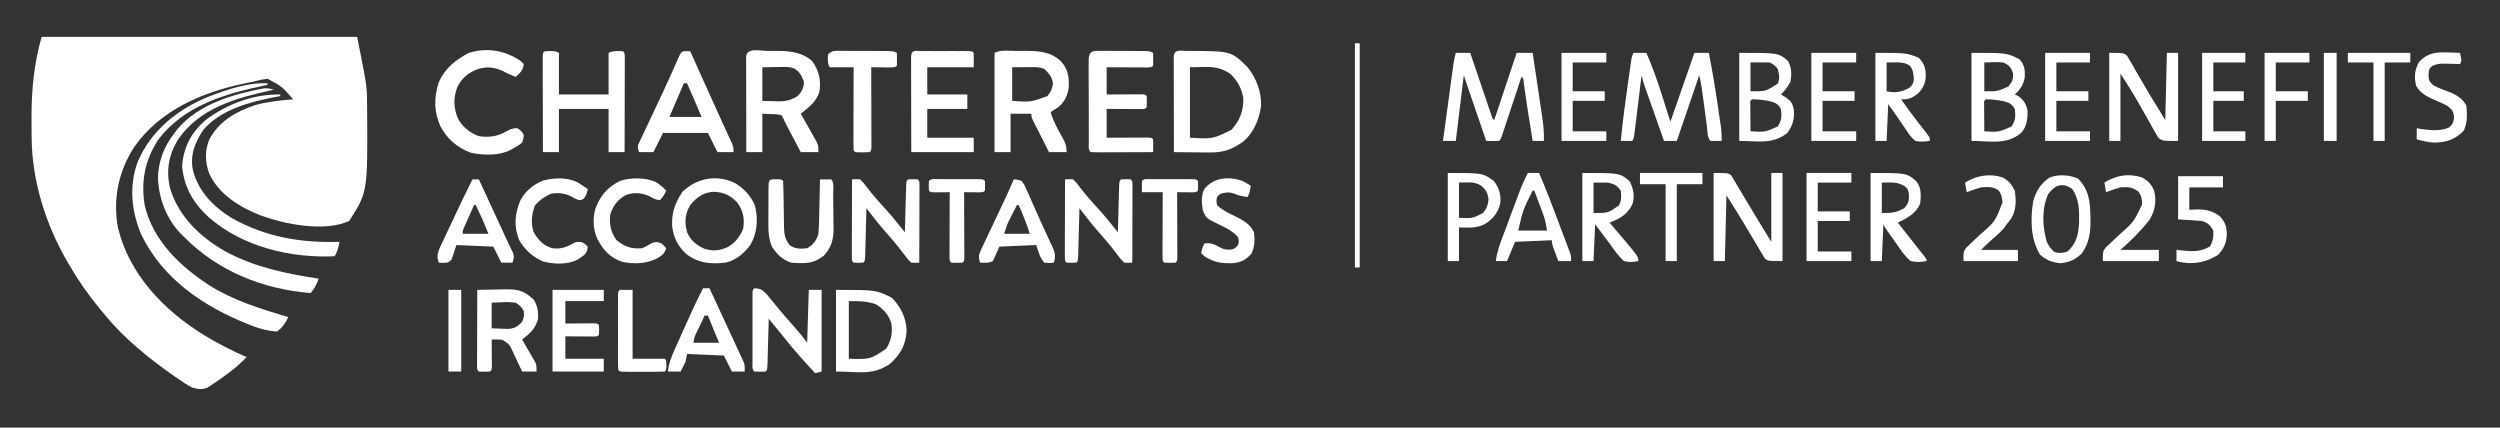 <svg xmlns="http://www.w3.org/2000/svg" width="1561" height="267"><rect width="100%" height="100%" fill="#333333" stroke="none"/><path d="M0 0 C65.01 0 130.02 0 197 0 C203.129 30.645 203.129 30.645 203.203 42.051 C203.214 43.149 203.214 43.149 203.225 44.27 C203.617 96.901 203.617 96.901 192 115 C176.477 122.022 151.878 117.053 136.582 111.457 C123.534 106.281 110.567 98.386 104.562 85.188 C102.063 78.132 101.8 71.241 104.625 64.25 C110.619 52.694 121.25 46.701 133.312 42.625 C141.058 40.459 149.014 39.727 157 39 C150.167 31.063 150.167 31.063 141.203 26.25 C137.978 26.474 135.127 27.163 132 28 C130.429 28.323 128.856 28.637 127.281 28.945 C100.686 34.406 74.094 45.663 58 68.5 C48.032 83.791 44.397 100.983 47.617 119.004 C54.627 148.254 76.094 170.553 101 186 C109.703 191.335 118.653 195.901 128 200 C121.374 206.867 113.652 212.4 105.688 217.625 C104.949 218.112 104.21 218.6 103.449 219.102 C99.848 220.422 97.707 219.969 94 219 C91.015 217.488 88.306 215.661 85.562 213.75 C84.388 212.947 84.388 212.947 83.19 212.129 C67.215 201.046 51.266 188.181 39 173 C38.09 171.914 37.18 170.828 36.27 169.742 C28.993 160.967 22.709 151.862 17 142 C16.612 141.338 16.224 140.676 15.825 139.994 C2.499 116.998 -5.971 90.039 -6.238 63.348 C-6.248 62.538 -6.258 61.728 -6.267 60.894 C-6.292 58.284 -6.305 55.673 -6.312 53.062 C-6.316 52.173 -6.319 51.284 -6.322 50.368 C-6.343 33.06 -4.774 16.708 0 0 Z " fill="#FFFFFF" transform="translate(26,23)"></path><path d="M0 0 C27.345 0.031 27.345 0.031 37.464 9.976 C43.141 16.905 46.448 25.662 46.034 34.648 C44.747 43.109 41.317 51.456 34.538 56.878 C28.021 61.427 22.54 63.455 14.499 63.386 C13.842 63.383 13.184 63.381 12.507 63.378 C10.429 63.367 8.351 63.341 6.272 63.316 C4.854 63.306 3.437 63.297 2.019 63.289 C-1.439 63.267 -4.896 63.232 -8.353 63.191 C-8.376 55.124 -8.393 47.058 -8.404 38.991 C-8.41 35.246 -8.417 31.501 -8.428 27.756 C-8.439 24.144 -8.445 20.533 -8.447 16.921 C-8.449 15.54 -8.453 14.16 -8.458 12.779 C-8.465 10.851 -8.466 8.923 -8.466 6.996 C-8.468 5.897 -8.471 4.797 -8.473 3.665 C-8.226 -1.421 -4.17 0.034 0 0 Z M1.647 10.191 C1.647 24.711 1.647 39.231 1.647 54.191 C15.969 54.99 15.969 54.99 27.647 49.191 C32.844 43.195 35.095 37.592 34.991 29.699 C34.179 23.772 31.163 18.186 26.71 14.191 C18.229 8.652 12.54 10.191 1.647 10.191 Z " fill="#FFFFFF" transform="translate(741.353,31.809)"></path><path d="M0 0 C1.108 -0.012 2.216 -0.024 3.357 -0.037 C12.485 -0.053 20.674 -0.034 27.496 6.566 C31.865 11.48 32.489 16.055 32.281 22.438 C31.646 27.519 29.994 31.382 26.113 34.789 C24.443 36.002 22.695 37.106 20.938 38.188 C22.61 43.873 25.281 48.681 28.191 53.797 C30.118 57.284 30.938 59.113 30.938 63.188 C27.308 63.188 23.677 63.188 19.938 63.188 C18.099 59.565 16.267 55.94 14.438 52.312 C13.913 51.28 13.388 50.247 12.848 49.184 C12.103 47.704 12.103 47.704 11.344 46.195 C10.883 45.284 10.422 44.373 9.947 43.434 C8.938 41.188 8.938 41.188 8.938 39.188 C4.647 39.188 0.357 39.188 -4.062 39.188 C-4.062 47.108 -4.062 55.028 -4.062 63.188 C-7.362 63.188 -10.662 63.188 -14.062 63.188 C-14.062 42.727 -14.062 22.267 -14.062 1.188 C-9.928 -0.88 -4.542 0.003 0 0 Z M-3.062 10.188 C-3.062 17.117 -3.062 24.047 -3.062 31.188 C8.445 31.98 8.445 31.98 18.938 28.188 C21.196 25.492 21.85 23.704 22.438 20.25 C21.728 15.907 20.04 14.29 16.938 11.188 C14.23 10.285 12.7 10.069 9.926 10.09 C9.243 10.092 8.56 10.095 7.857 10.097 C6.996 10.107 6.136 10.116 5.25 10.125 C2.507 10.146 -0.236 10.166 -3.062 10.188 Z " fill="#FFFFFF" transform="translate(635.062,31.812)"></path><path d="M0 0 C1.753 -0.018 1.753 -0.018 3.541 -0.037 C12.462 -0.052 20.308 0.192 27.438 6.188 C31.773 12.047 33.159 18.062 32.137 25.324 C30.301 31.68 25.419 35.178 20.438 39.188 C20.771 39.772 21.104 40.357 21.447 40.96 C22.953 43.614 24.445 46.276 25.938 48.938 C26.462 49.858 26.987 50.778 27.527 51.727 C28.024 52.616 28.52 53.505 29.031 54.422 C29.492 55.239 29.953 56.056 30.428 56.897 C31.438 59.188 31.438 59.188 31.438 63.188 C27.808 63.188 24.177 63.188 20.438 63.188 C18.812 60.104 17.187 57.021 15.562 53.938 C15.102 53.065 14.642 52.192 14.168 51.293 C13.723 50.449 13.279 49.604 12.82 48.734 C12.412 47.959 12.003 47.184 11.583 46.386 C10.438 44.188 10.438 44.188 9.465 41.941 C9.126 41.363 8.787 40.784 8.438 40.188 C5.559 39.482 5.559 39.482 2.312 39.438 C-0.596 39.314 -0.596 39.314 -3.562 39.188 C-3.562 47.108 -3.562 55.028 -3.562 63.188 C-6.862 63.188 -10.162 63.188 -13.562 63.188 C-13.586 55.121 -13.603 47.054 -13.614 38.988 C-13.62 35.243 -13.627 31.497 -13.638 27.752 C-13.649 24.141 -13.655 20.529 -13.657 16.918 C-13.659 15.537 -13.663 14.156 -13.668 12.775 C-13.675 10.848 -13.676 8.92 -13.676 6.992 C-13.678 5.893 -13.68 4.794 -13.683 3.662 C-13.389 -2.38 -4.613 0.002 0 0 Z M-3.562 10.188 C-3.562 17.117 -3.562 24.047 -3.562 31.188 C0.212 31.28 0.212 31.28 4.062 31.375 C4.843 31.402 5.624 31.43 6.428 31.458 C11.171 31.514 14.306 30.748 18.438 28.188 C21.1 25.433 22.348 23.042 22.438 19.188 C21.151 15.849 19.755 12.977 16.627 11.103 C14.254 10.111 12.667 9.956 10.109 9.992 C9.388 9.997 8.668 10.002 7.925 10.007 C6.57 10.035 6.57 10.035 5.188 10.062 C0.856 10.124 0.856 10.124 -3.562 10.188 Z " fill="#FFFFFF" transform="translate(479.562,31.812)"></path><path d="M0 0 C0 0.33 0 0.66 0 1 C-0.583 1.12 -1.165 1.24 -1.766 1.364 C-26.785 6.591 -51.982 13.937 -68.211 35.242 C-76.486 47.998 -79.111 61.163 -76.65 76.129 C-71.55 98.363 -54.205 114.593 -35.757 126.495 C-20.791 135.791 -3.774 140.991 13 146 C11.183 149.823 9.425 152.394 6 155 C0.475 154.698 -4.345 153.447 -9.5 151.438 C-10.184 151.174 -10.869 150.911 -11.574 150.64 C-39.508 139.621 -65.384 122.291 -78.75 94.562 C-84.955 80.063 -86.587 63.999 -81 49 C-72.499 29.116 -55.821 16.018 -36 8 C-24.514 3.779 -12.371 -0.538 0 0 Z " fill="#FFFFFF" transform="translate(167,52)"></path><path d="M0 0 C3.562 0.125 3.562 0.125 5.562 1.125 C5.562 9.705 5.562 18.285 5.562 27.125 C15.793 27.125 26.023 27.125 36.562 27.125 C36.562 18.545 36.562 9.965 36.562 1.125 C39.545 -0.366 42.279 0.006 45.562 0.125 C46.562 1.125 46.562 1.125 46.683 3.599 C46.681 4.698 46.678 5.797 46.676 6.93 C46.676 8.171 46.676 9.412 46.676 10.691 C46.671 12.056 46.665 13.42 46.66 14.785 C46.658 16.174 46.657 17.562 46.656 18.951 C46.652 22.612 46.642 26.273 46.631 29.935 C46.621 33.668 46.616 37.401 46.611 41.135 C46.601 48.465 46.584 55.795 46.562 63.125 C43.263 63.125 39.962 63.125 36.562 63.125 C36.562 54.215 36.562 45.305 36.562 36.125 C26.332 36.125 16.102 36.125 5.562 36.125 C5.562 45.035 5.562 53.945 5.562 63.125 C2.263 63.125 -1.038 63.125 -4.438 63.125 C-4.461 55.058 -4.478 46.992 -4.489 38.925 C-4.495 35.18 -4.502 31.435 -4.513 27.69 C-4.524 24.078 -4.53 20.467 -4.532 16.855 C-4.534 15.474 -4.538 14.094 -4.543 12.713 C-4.55 10.785 -4.551 8.858 -4.551 6.93 C-4.553 5.831 -4.555 4.732 -4.558 3.599 C-4.37 -0.257 -3.991 0.145 0 0 Z " fill="#FFFFFF" transform="translate(343.438,31.875)"></path><path d="M0 0 C2.97 0 5.94 0 9 0 C9.628 1.855 9.628 1.855 10.269 3.748 C11.819 8.32 13.372 12.891 14.927 17.462 C15.6 19.444 16.272 21.425 16.943 23.407 C17.906 26.25 18.873 29.092 19.84 31.934 C20.141 32.825 20.442 33.717 20.752 34.636 C21.032 35.456 21.313 36.277 21.601 37.123 C21.848 37.849 22.094 38.575 22.348 39.323 C22.873 41.008 22.873 41.008 24 42 C28.62 28.14 33.24 14.28 38 0 C41.3 0 44.6 0 48 0 C49.003 6.707 50 13.415 50.991 20.123 C51.328 22.404 51.668 24.684 52.009 26.964 C52.501 30.248 52.985 33.532 53.469 36.816 C53.622 37.83 53.775 38.844 53.933 39.889 C54.677 44.986 55.176 49.848 55 55 C52.69 55 50.38 55 48 55 C47.373 51.125 46.748 47.25 46.125 43.375 C45.942 42.236 45.758 41.097 45.569 39.924 C44.415 32.72 43.334 25.516 42.395 18.281 C42.233 16.041 42.233 16.041 41 15 C40.611 16.176 40.223 17.352 39.823 18.564 C38.385 22.913 36.943 27.261 35.501 31.608 C34.876 33.492 34.252 35.377 33.63 37.262 C32.736 39.966 31.839 42.669 30.941 45.371 C30.662 46.219 30.383 47.067 30.095 47.941 C28.114 53.886 28.114 53.886 27 55 C24.329 55.141 21.676 55.042 19 55 C17.327 50.125 15.655 45.251 13.983 40.376 C13.415 38.719 12.846 37.063 12.278 35.406 C11.458 33.018 10.639 30.63 9.82 28.242 C9.568 27.508 9.316 26.773 9.056 26.016 C8.696 24.966 8.696 24.966 8.329 23.894 C8.12 23.286 7.911 22.677 7.696 22.05 C6.786 19.371 5.895 16.685 5 14 C3.35 27.53 1.7 41.06 0 55 C-2.64 55 -5.28 55 -8 55 C-7.025 47.81 -6.046 40.62 -5.064 33.43 C-4.731 30.984 -4.398 28.538 -4.066 26.091 C-3.589 22.576 -3.109 19.062 -2.629 15.547 C-2.481 14.452 -2.333 13.357 -2.181 12.229 C-2.04 11.208 -1.9 10.187 -1.756 9.136 C-1.634 8.239 -1.512 7.341 -1.386 6.417 C-1.041 4.256 -0.531 2.123 0 0 Z " fill="#FFFFFF" transform="translate(909,33)"></path><path d="M0 0 C2.64 0 5.28 0 8 0 C12.085 9.249 15.272 18.62 18.312 28.25 C19.859 33.117 21.406 37.985 23 43 C30.425 21.715 30.425 21.715 38 0 C40.97 0 43.94 0 47 0 C49.04 10.453 50.83 20.919 52.363 31.459 C52.693 33.725 53.031 35.991 53.369 38.256 C53.584 39.716 53.798 41.176 54.012 42.637 C54.202 43.933 54.392 45.23 54.589 46.565 C54.932 49.429 55.087 52.123 55 55 C52.667 55.042 50.333 55.041 48 55 C45.952 52.952 46.214 48.987 45.844 46.168 C45.737 45.38 45.629 44.592 45.519 43.78 C45.175 41.249 44.837 38.719 44.5 36.188 C44.162 33.667 43.823 31.147 43.481 28.628 C43.268 27.057 43.058 25.487 42.85 23.916 C42.394 20.535 41.829 17.317 41 14 C36.38 27.53 31.76 41.06 27 55 C24.36 55 21.72 55 19 55 C17.165 49.805 15.332 44.609 13.501 39.412 C12.878 37.644 12.254 35.877 11.63 34.11 C10.732 31.569 9.836 29.027 8.941 26.484 C8.662 25.696 8.383 24.907 8.095 24.094 C7.705 22.984 7.705 22.984 7.307 21.851 C7.078 21.202 6.849 20.554 6.614 19.886 C5.981 17.941 5.473 15.989 5 14 C4.854 15.206 4.708 16.413 4.557 17.656 C4.015 22.116 3.468 26.576 2.919 31.035 C2.681 32.968 2.446 34.901 2.212 36.835 C1.876 39.608 1.534 42.38 1.191 45.152 C1.035 46.457 1.035 46.457 0.876 47.788 C0.114 53.886 0.114 53.886 -1 55 C-3.333 55.041 -5.667 55.042 -8 55 C-6.819 42.787 -5.159 30.646 -3.438 18.5 C-3.27 17.305 -3.27 17.305 -3.099 16.086 C-2.777 13.796 -2.45 11.507 -2.121 9.219 C-2.023 8.521 -1.925 7.822 -1.824 7.103 C-1.115 2.23 -1.115 2.23 0 0 Z " fill="#FFFFFF" transform="translate(1020,33)"></path><path d="M0 0 C0.771 0.007 1.542 0.014 2.336 0.022 C3.127 0.022 3.919 0.023 4.734 0.023 C6.409 0.026 8.083 0.034 9.758 0.046 C12.326 0.065 14.893 0.067 17.461 0.067 C19.086 0.072 20.711 0.077 22.336 0.084 C23.492 0.086 23.492 0.086 24.672 0.088 C30.104 0.136 30.104 0.136 32.336 1.252 C32.434 7.405 32.434 7.405 32.336 9.252 C31.336 10.252 31.336 10.252 28.652 10.366 C27.484 10.361 26.316 10.355 25.113 10.35 C23.853 10.347 22.593 10.343 21.295 10.34 C19.954 10.332 18.614 10.323 17.273 10.315 C15.929 10.31 14.585 10.305 13.24 10.301 C9.939 10.289 6.637 10.271 3.336 10.252 C3.336 15.862 3.336 21.472 3.336 27.252 C5.917 27.235 5.917 27.235 8.551 27.217 C10.792 27.208 13.033 27.199 15.273 27.19 C16.41 27.181 17.546 27.173 18.717 27.164 C19.796 27.161 20.876 27.158 21.988 27.155 C23.489 27.147 23.489 27.147 25.019 27.139 C27.336 27.252 27.336 27.252 28.336 28.252 C28.461 31.752 28.461 31.752 28.336 35.252 C27.336 36.252 27.336 36.252 25.019 36.366 C24.019 36.361 23.019 36.355 21.988 36.35 C20.909 36.347 19.829 36.343 18.717 36.34 C17.58 36.332 16.444 36.323 15.273 36.315 C14.133 36.31 12.993 36.306 11.818 36.301 C8.991 36.289 6.163 36.271 3.336 36.252 C3.336 42.192 3.336 48.132 3.336 54.252 C6.35 54.235 6.35 54.235 9.426 54.217 C11.365 54.21 13.305 54.203 15.244 54.197 C16.595 54.192 17.946 54.185 19.298 54.177 C21.236 54.165 23.175 54.16 25.113 54.155 C26.865 54.147 26.865 54.147 28.652 54.139 C31.336 54.252 31.336 54.252 32.336 55.252 C32.477 57.923 32.378 60.577 32.336 63.252 C26.8 63.277 21.264 63.295 15.728 63.307 C13.844 63.312 11.959 63.319 10.074 63.328 C7.371 63.34 4.668 63.345 1.965 63.35 C1.117 63.355 0.269 63.36 -0.605 63.366 C-2.625 63.366 -4.645 63.314 -6.664 63.252 C-8.417 61.499 -7.801 59.043 -7.809 56.663 C-7.816 55.468 -7.822 54.273 -7.829 53.042 C-7.83 51.741 -7.831 50.44 -7.832 49.1 C-7.835 47.761 -7.839 46.422 -7.842 45.083 C-7.848 42.273 -7.85 39.462 -7.849 36.652 C-7.849 33.046 -7.863 29.44 -7.88 25.834 C-7.891 23.067 -7.893 20.301 -7.893 17.534 C-7.895 15.556 -7.905 13.579 -7.916 11.601 C-7.913 10.403 -7.91 9.205 -7.907 7.971 C-7.908 6.913 -7.91 5.854 -7.911 4.764 C-7.409 -0.341 -4.423 0.019 0 0 Z " fill="#FFFFFF" transform="translate(687.664,31.748)"></path><path d="M0 0 C1.207 0.031 1.207 0.031 2.438 0.062 C2.758 0.779 3.078 1.495 3.409 2.233 C4.671 5.052 5.933 7.87 7.195 10.689 C8.065 12.631 8.934 14.574 9.803 16.517 C12.982 23.618 16.183 30.709 19.418 37.785 C20.382 39.899 21.346 42.013 22.309 44.128 C22.936 45.499 23.564 46.87 24.195 48.24 C25.079 50.16 25.956 52.084 26.832 54.008 C27.336 55.106 27.84 56.205 28.359 57.336 C29.438 60.062 29.438 60.062 29.438 63.062 C26.137 63.062 22.837 63.062 19.438 63.062 C17.457 59.102 15.477 55.142 13.438 51.062 C4.197 51.062 -5.043 51.062 -14.562 51.062 C-16.543 55.023 -18.523 58.983 -20.562 63.062 C-23.532 63.062 -26.503 63.062 -29.562 63.062 C-30.702 59.644 -30.517 59.328 -29.059 56.244 C-28.704 55.481 -28.35 54.719 -27.984 53.933 C-27.588 53.108 -27.193 52.283 -26.785 51.434 C-26.381 50.57 -25.977 49.707 -25.56 48.818 C-24.258 46.041 -22.942 43.27 -21.625 40.5 C-20.348 37.792 -19.073 35.082 -17.799 32.373 C-16.958 30.583 -16.115 28.793 -15.271 27.004 C-12.069 20.202 -8.986 13.352 -5.983 6.46 C-3.188 0.078 -3.188 0.078 0 0 Z M-1.562 20.062 C-6.018 30.457 -6.018 30.457 -10.562 41.062 C-3.962 41.062 2.638 41.062 9.438 41.062 C6.524 34.021 3.576 27.007 0.438 20.062 C-0.223 20.062 -0.882 20.062 -1.562 20.062 Z " fill="#FFFFFF" transform="translate(428.562,31.938)"></path><path d="M0 0 C0.801 0.002 1.602 0.004 2.427 0.006 C3.245 0.005 4.062 0.004 4.905 0.003 C6.636 0.003 8.368 0.004 10.1 0.009 C12.76 0.014 15.42 0.009 18.08 0.002 C19.758 0.003 21.436 0.004 23.115 0.006 C23.916 0.004 24.717 0.002 25.542 0 C31.156 0.024 31.156 0.024 32.271 1.139 C32.271 4.109 32.271 7.079 32.271 10.139 C22.701 10.139 13.131 10.139 3.271 10.139 C3.271 15.749 3.271 21.359 3.271 27.139 C11.521 27.139 19.771 27.139 28.271 27.139 C28.271 30.109 28.271 33.079 28.271 36.139 C20.021 36.139 11.771 36.139 3.271 36.139 C3.271 42.079 3.271 48.019 3.271 54.139 C12.841 54.139 22.411 54.139 32.271 54.139 C32.271 57.109 32.271 60.079 32.271 63.139 C19.401 63.139 6.531 63.139 -6.729 63.139 C-6.75 55.08 -6.77 47.021 -6.781 38.962 C-6.786 35.209 -6.793 31.456 -6.804 27.704 C-6.815 24.092 -6.821 20.481 -6.824 16.869 C-6.826 15.488 -6.829 14.108 -6.835 12.727 C-6.842 10.799 -6.842 8.872 -6.842 6.944 C-6.845 5.845 -6.847 4.745 -6.849 3.613 C-6.621 -1.071 -4.083 0.017 0 0 Z " fill="#FFFFFF" transform="translate(575.729,31.861)"></path><path d="M0 0 C0.66 0.66 1.32 1.32 2 2 C1.747 5.789 -0.278 7.542 -3 10 C-5.729 8.957 -8.254 7.859 -10.812 6.438 C-16.371 3.931 -20.84 3.414 -26.625 5.125 C-32.561 7.413 -36.508 10.516 -39.375 16.25 C-42.089 23.097 -41.856 29.46 -38.973 36.219 C-36.228 41.245 -31.384 45.111 -26 47 C-19.433 47.972 -14.454 47.243 -8.711 43.973 C-6.422 42.671 -4.647 42 -2 42 C0.375 43.625 0.375 43.625 2 46 C1.902 48.445 1.902 48.445 1 51 C-1.145 52.766 -1.145 52.766 -3.812 54.25 C-4.685 54.75 -5.558 55.25 -6.457 55.766 C-13.745 59.303 -23.072 59.046 -30.891 57.387 C-39.317 54.379 -45.876 48.741 -50 40.812 C-54.101 31.997 -54.118 22.531 -51.035 13.383 C-47.284 4.749 -40.619 -0.525 -32.5 -4.875 C-21.089 -8.581 -9.821 -6.559 0 0 Z " fill="#FFFFFF" transform="translate(325,38)"></path><path d="M0 0 C-0.568 0.125 -1.136 0.251 -1.721 0.38 C-23.829 5.307 -46.101 11.301 -59.754 30.988 C-65.609 40.441 -67.329 50.148 -64.938 61.125 C-59.603 79.193 -46.055 92.048 -30.039 101.109 C-11.87 110.866 7.779 114.934 28 118 C26.751 121.459 25.325 124.147 23 127 C-6.933 124.544 -34.782 113.425 -56 92 C-56.699 91.323 -57.397 90.646 -58.117 89.949 C-67.109 80.618 -71.825 68.02 -72.375 55.25 C-72.157 44.557 -68.535 35.365 -62 27 C-61.389 26.183 -60.778 25.365 -60.148 24.523 C-46.967 9.041 -25.475 2.735 -6.199 -0.836 C-3.876 -1.009 -2.229 -0.611 0 0 Z " fill="#FFFFFF" transform="translate(171,56)"></path><path d="M0 0 C9 0 9 0 10.988 1.484 C11.644 2.606 11.644 2.606 12.312 3.75 C12.867 4.656 13.421 5.562 13.992 6.496 C14.454 7.304 14.454 7.304 14.925 8.128 C16.188 10.328 17.503 12.493 18.82 14.66 C20.845 17.999 22.851 21.347 24.84 24.707 C28.501 30.84 32.256 36.917 36 43 C36 28.81 36 14.62 36 0 C38.31 0 40.62 0 43 0 C43 18.15 43 36.3 43 55 C34 55 34 55 32.012 53.516 C31.575 52.768 31.138 52.02 30.688 51.25 C30.134 50.346 29.581 49.443 29.012 48.512 C28.704 47.973 28.397 47.435 28.08 46.88 C26.802 44.655 25.475 42.463 24.145 40.27 C22.099 36.89 20.073 33.499 18.062 30.098 C14.804 24.673 11.397 19.339 8 14 C7.67 27.53 7.34 41.06 7 55 C4.69 55 2.38 55 0 55 C0 36.85 0 18.7 0 0 Z " fill="#FFFFFF" transform="translate(1070,108)"></path><path d="M0 0 C3.76 0.093 4.953 0.954 7.656 3.633 C8.616 4.787 9.563 5.952 10.5 7.125 C11.55 8.397 12.601 9.667 13.652 10.938 C14.196 11.601 14.74 12.265 15.3 12.949 C18.157 16.396 21.114 19.756 24.062 23.125 C25.138 24.355 26.213 25.587 27.285 26.82 C27.964 27.598 27.964 27.598 28.656 28.391 C30.172 30.206 31.581 32.108 33 34 C33.33 23.11 33.66 12.22 34 1 C36.64 1 39.28 1 42 1 C42 17.83 42 34.66 42 52 C40.02 52.495 40.02 52.495 38 53 C31.901 46.468 25.949 39.885 20.348 32.915 C17.988 29.985 15.61 27.071 13.227 24.16 C12.431 23.188 11.635 22.216 10.815 21.215 C10.216 20.484 9.617 19.753 9 19 C8.975 19.964 8.95 20.928 8.924 21.922 C8.83 25.487 8.73 29.052 8.628 32.617 C8.584 34.162 8.543 35.707 8.503 37.253 C8.445 39.469 8.381 41.686 8.316 43.902 C8.291 44.945 8.291 44.945 8.266 46.008 C8.114 50.886 8.114 50.886 7 52 C3.5 52.125 3.5 52.125 0 52 C-1.628 50.372 -1.127 48.559 -1.129 46.312 C-1.133 45.315 -1.136 44.317 -1.139 43.289 C-1.137 42.204 -1.135 41.118 -1.133 40 C-1.134 38.894 -1.135 37.788 -1.136 36.648 C-1.136 34.305 -1.135 31.961 -1.13 29.617 C-1.125 26.016 -1.13 22.414 -1.137 18.812 C-1.136 16.542 -1.135 14.271 -1.133 12 C-1.135 10.915 -1.137 9.829 -1.139 8.711 C-1.136 7.713 -1.133 6.715 -1.129 5.688 C-1.129 4.804 -1.128 3.921 -1.127 3.012 C-1 1 -1 1 0 0 Z " fill="#FFFFFF" transform="translate(471,180)"></path><path d="M0 0 C5.826 3.396 10.623 8.314 13.023 14.734 C14.844 23.149 14.416 31.328 10.051 38.816 C6.21 44.069 0.986 48.535 -5.5 49.938 C-14.536 50.929 -22.022 50.391 -29.5 44.938 C-35.075 40.061 -38.005 34.411 -38.816 27.078 C-39.157 18.432 -37.038 12.819 -32.375 5.688 C-23.464 -2.836 -11.428 -5.181 0 0 Z M-27.5 13.938 C-30.89 19.701 -31.145 24.584 -29.5 30.938 C-27.226 36.072 -23.714 39.064 -18.605 41.277 C-13.387 42.914 -9.213 42.502 -4.25 40.25 C0.537 37.594 3.344 33.923 5.5 28.938 C6.516 22.651 5.695 17.825 2 12.629 C-2.022 8.094 -6.35 6.078 -12.312 5.688 C-18.958 5.797 -23.299 8.942 -27.5 13.938 Z " fill="#FFFFFF" transform="translate(458.5,114.062)"></path><path d="M0 0 C9 0 9 0 11.224 1.917 C11.735 2.808 12.247 3.699 12.773 4.617 C13.366 5.609 13.958 6.601 14.568 7.623 C15.164 8.696 15.761 9.769 16.375 10.875 C17.011 11.956 17.646 13.037 18.301 14.15 C19.597 16.357 20.881 18.571 22.152 20.792 C24.317 24.549 26.571 28.245 28.852 31.932 C30.918 35.278 32.956 38.641 35 42 C35.33 28.14 35.66 14.28 36 0 C38.31 0 40.62 0 43 0 C43 18.15 43 36.3 43 55 C33 55 33 55 30.523 52.82 C29.956 51.813 29.389 50.807 28.805 49.77 C28.151 48.655 27.498 47.541 26.824 46.393 C26.173 45.2 25.524 44.006 24.875 42.812 C24.224 41.681 23.573 40.55 22.902 39.385 C21.586 37.097 20.282 34.801 18.991 32.499 C15.246 25.856 11.229 19.344 7 13 C7 26.86 7 40.72 7 55 C4.69 55 2.38 55 0 55 C0 36.85 0 18.7 0 0 Z " fill="#FFFFFF" transform="translate(1317,33)"></path><path d="M0 0 C4.375 -0.117 8.749 -0.187 13.125 -0.25 C14.363 -0.284 15.6 -0.317 16.875 -0.352 C25.537 -0.445 29.067 0.28 35.312 6.188 C37.65 10.083 38.179 13.484 38 18 C36.305 24.252 32.941 27.214 28 31 C28.65 32.109 29.299 33.217 29.969 34.359 C30.813 35.823 31.657 37.286 32.5 38.75 C32.929 39.48 33.359 40.209 33.801 40.961 C34.207 41.67 34.613 42.379 35.031 43.109 C35.408 43.759 35.785 44.408 36.174 45.077 C37 47 37 47 37 51 C34.03 51 31.06 51 28 51 C27.616 50.145 27.616 50.145 27.225 49.272 C26.04 46.684 24.802 44.125 23.562 41.562 C23.161 40.665 22.759 39.767 22.346 38.842 C20.058 33.913 20.058 33.913 15.644 31.179 C13.381 30.928 11.27 30.85 9 31 C9.005 31.57 9.01 32.141 9.016 32.728 C9.037 35.298 9.05 37.868 9.062 40.438 C9.071 41.335 9.079 42.233 9.088 43.158 C9.091 44.012 9.094 44.866 9.098 45.746 C9.103 46.537 9.108 47.328 9.114 48.142 C9 50 9 50 8 51 C4.5 51.125 4.5 51.125 1 51 C0 50 0 50 -0.12 47.982 C-0.118 47.096 -0.116 46.21 -0.114 45.297 C-0.113 44.296 -0.113 43.295 -0.113 42.263 C-0.108 41.175 -0.103 40.086 -0.098 38.965 C-0.096 37.856 -0.095 36.748 -0.093 35.606 C-0.088 32.05 -0.075 28.494 -0.062 24.938 C-0.057 22.533 -0.053 20.129 -0.049 17.725 C-0.038 11.816 -0.021 5.908 0 0 Z M9 8 C9 13.28 9 18.56 9 24 C11.207 24.082 13.414 24.165 15.688 24.25 C16.929 24.296 18.17 24.343 19.449 24.391 C23.593 23.935 25.139 22.977 28 20 C29.331 16.6 29.331 16.6 29 13 C27.051 10.138 27.051 10.138 24 8 C21.116 7.626 19.017 7.513 16.188 7.688 C13.816 7.791 11.444 7.894 9 8 Z " fill="#FFFFFF" transform="translate(298,181)"></path><path d="M0 0 C25 0 25 0 35 5 C40.559 10.963 43.793 17.317 44.094 25.578 C43.536 34.671 40.131 40.496 33.391 46.457 C22.309 53.609 14.185 51 0 51 C0 34.17 0 17.34 0 0 Z M8 7 C8 18.88 8 30.76 8 43 C21.467 43.375 21.467 43.375 31.375 36.688 C34.486 31.542 35.518 26.801 34.539 20.918 C33.057 15.644 29.523 11.879 25 9 C18.871 6.957 14.748 7 8 7 Z " fill="#FFFFFF" transform="translate(522,181)"></path><path d="M0 0 C2.368 -0.126 2.368 -0.126 5 0 C7.105 2.02 7.105 2.02 9.188 4.812 C12.997 9.747 16.994 14.354 21.25 18.906 C25.372 23.425 29.151 28.25 33 33 C33.038 31.554 33.038 31.554 33.076 30.078 C33.17 26.513 33.27 22.948 33.372 19.383 C33.416 17.838 33.457 16.293 33.497 14.747 C33.555 12.531 33.619 10.314 33.684 8.098 C33.709 7.055 33.709 7.055 33.734 5.992 C33.886 1.114 33.886 1.114 35 0 C38 -0.125 38 -0.125 41 0 C42 1 42 1 42.12 3.056 C42.118 3.96 42.116 4.864 42.114 5.795 C42.113 6.816 42.113 7.837 42.113 8.889 C42.108 9.999 42.103 11.11 42.098 12.254 C42.096 13.384 42.095 14.515 42.093 15.68 C42.088 19.307 42.075 22.935 42.062 26.562 C42.057 29.015 42.053 31.467 42.049 33.92 C42.038 39.947 42.021 45.973 42 52 C39.627 52.12 39.627 52.12 37 52 C34.965 50.086 34.965 50.086 32.938 47.375 C32.165 46.375 31.393 45.374 30.598 44.344 C29.975 43.532 29.975 43.532 29.34 42.703 C26.502 39.096 23.441 35.671 20.426 32.212 C16.443 27.607 12.705 22.83 9 18 C8.975 18.994 8.95 19.989 8.924 21.013 C8.83 24.69 8.73 28.367 8.628 32.044 C8.584 33.638 8.543 35.232 8.503 36.825 C8.445 39.112 8.381 41.398 8.316 43.684 C8.291 44.759 8.291 44.759 8.266 45.855 C8.114 50.886 8.114 50.886 7 52 C4 52.125 4 52.125 1 52 C0 51 0 51 -0.12 48.944 C-0.118 48.04 -0.116 47.136 -0.114 46.205 C-0.113 45.184 -0.113 44.163 -0.113 43.111 C-0.108 42.001 -0.103 40.89 -0.098 39.746 C-0.096 38.616 -0.095 37.485 -0.093 36.32 C-0.088 32.693 -0.075 29.065 -0.062 25.438 C-0.057 22.985 -0.053 20.533 -0.049 18.08 C-0.038 12.053 -0.021 6.027 0 0 Z " fill="#FFFFFF" transform="translate(665,112)"></path><path d="M0 0 C2.368 -0.126 2.368 -0.126 5 0 C7.105 2.02 7.105 2.02 9.188 4.812 C12.997 9.747 16.994 14.354 21.25 18.906 C25.372 23.425 29.151 28.25 33 33 C33.038 31.554 33.038 31.554 33.076 30.078 C33.17 26.513 33.27 22.948 33.372 19.383 C33.416 17.838 33.457 16.293 33.497 14.747 C33.555 12.531 33.619 10.314 33.684 8.098 C33.709 7.055 33.709 7.055 33.734 5.992 C33.886 1.114 33.886 1.114 35 0 C38 -0.125 38 -0.125 41 0 C42 1 42 1 42.12 3.056 C42.118 3.96 42.116 4.864 42.114 5.795 C42.113 6.816 42.113 7.837 42.113 8.889 C42.108 9.999 42.103 11.11 42.098 12.254 C42.096 13.384 42.095 14.515 42.093 15.68 C42.088 19.307 42.075 22.935 42.062 26.562 C42.057 29.015 42.053 31.467 42.049 33.92 C42.038 39.947 42.021 45.973 42 52 C39.627 52.12 39.627 52.12 37 52 C34.965 50.086 34.965 50.086 32.938 47.375 C32.165 46.375 31.393 45.374 30.598 44.344 C29.975 43.532 29.975 43.532 29.34 42.703 C26.502 39.096 23.441 35.671 20.426 32.212 C16.443 27.607 12.705 22.83 9 18 C8.975 18.994 8.95 19.989 8.924 21.013 C8.83 24.69 8.73 28.367 8.628 32.044 C8.584 33.638 8.543 35.232 8.503 36.825 C8.445 39.112 8.381 41.398 8.316 43.684 C8.291 44.759 8.291 44.759 8.266 45.855 C8.114 50.886 8.114 50.886 7 52 C4 52.125 4 52.125 1 52 C0 51 0 51 -0.12 48.944 C-0.118 48.04 -0.116 47.136 -0.114 46.205 C-0.113 45.184 -0.113 44.163 -0.113 43.111 C-0.108 42.001 -0.103 40.89 -0.098 39.746 C-0.096 38.616 -0.095 37.485 -0.093 36.32 C-0.088 32.693 -0.075 29.065 -0.062 25.438 C-0.057 22.985 -0.053 20.533 -0.049 18.08 C-0.038 12.053 -0.021 6.027 0 0 Z " fill="#FFFFFF" transform="translate(532,112)"></path><path d="M0 0 C22 0 22 0 30 4 C33.029 7.408 33.473 10.465 33.293 15.008 C32.629 19.522 30.426 23.063 27 26 C27.763 26.351 28.526 26.701 29.312 27.062 C32.703 29.507 34.136 31.989 35 36 C35.141 41.146 34.557 46.12 31 50 C21.868 57.649 11.937 55 0 55 C0 36.85 0 18.7 0 0 Z M8 6 C8 11.94 8 17.88 8 24 C16.128 24.087 16.128 24.087 23 21 C25.477 18.137 26 16.723 26 12.938 C24.651 8.976 23.763 7.918 20 6 C15.937 5.672 12.09 5.82 8 6 Z M9 29 C7.795 29.984 7.795 29.984 7.886 31.858 C7.892 32.648 7.897 33.439 7.902 34.254 C7.906 35.108 7.909 35.962 7.912 36.842 C7.92 37.74 7.929 38.637 7.938 39.562 C7.942 40.464 7.947 41.366 7.951 42.295 C7.963 44.53 7.979 46.765 8 49 C16.949 49.524 16.949 49.524 25 46 C27.467 42.3 27.659 39.292 27 35 C25.308 32.078 23.863 31.25 20.648 30.32 C16.669 29.463 13.085 29 9 29 Z " fill="#FFFFFF" transform="translate(1231,33)"></path><path d="M0 0 C0 0.33 0 0.66 0 1 C-1.232 1.231 -2.465 1.461 -3.734 1.699 C-19.414 4.743 -37.031 9.426 -48 22 C-53.271 30.086 -56.455 37.565 -54.539 47.355 C-51.002 60.777 -41.618 70.293 -29.98 77.34 C-8.894 89.085 13.142 92.778 37 92 C36.443 95.344 35.648 98.033 34 101 C6.376 102.254 -23.569 95.147 -44.773 76.57 C-54.496 67.55 -60.085 57.886 -61.312 44.625 C-60.279 32.638 -55.596 23.645 -46.438 15.812 C-33.203 5.902 -16.619 -0.332 0 0 Z " fill="#FFFFFF" transform="translate(175,59)"></path><path d="M0 0 C24.455 0 24.455 0 30.438 5.062 C32.728 9.369 32.78 13.223 32 18 C30.265 21.239 28.577 23.423 26 26 C26.949 26.557 27.898 27.114 28.875 27.688 C32.197 30.146 33.084 31.061 34 35 C34.662 40.844 33.502 45.318 30 50 C20.782 57.29 12.321 55 0 55 C0 36.85 0 18.7 0 0 Z M7 6 C7 11.94 7 17.88 7 24 C16.451 24.092 16.451 24.092 24 19.25 C25.502 15.869 24.897 13.523 24 10 C22.421 7.941 21.309 7.154 19 6 C16.959 5.929 14.917 5.916 12.875 5.938 C10.936 5.958 8.998 5.979 7 6 Z M8 29 C6.795 29.984 6.795 29.984 6.886 31.858 C6.892 32.648 6.897 33.439 6.902 34.254 C6.906 35.108 6.909 35.962 6.912 36.842 C6.92 37.74 6.929 38.637 6.938 39.562 C6.942 40.464 6.947 41.366 6.951 42.295 C6.963 44.53 6.979 46.765 7 49 C15.949 49.524 15.949 49.524 24 46 C26.467 42.3 26.659 39.292 26 35 C24.308 32.078 22.863 31.25 19.648 30.32 C15.669 29.463 12.085 29 8 29 Z " fill="#FFFFFF" transform="translate(1086,33)"></path><path d="M0 0 C0.836 0.007 1.673 0.014 2.535 0.022 C3.822 0.022 3.822 0.022 5.135 0.023 C6.951 0.026 8.766 0.034 10.582 0.046 C13.367 0.065 16.152 0.067 18.937 0.067 C20.699 0.072 22.461 0.077 24.222 0.084 C25.059 0.085 25.895 0.086 26.757 0.088 C32.646 0.136 32.646 0.136 34.879 1.252 C34.976 7.405 34.976 7.405 34.879 9.252 C33.879 10.252 33.879 10.252 30.5 10.35 C29.105 10.343 27.711 10.331 26.316 10.315 C25.605 10.31 24.894 10.306 24.162 10.301 C22.401 10.289 20.64 10.271 18.879 10.252 C18.881 10.901 18.883 11.551 18.885 12.22 C18.907 18.951 18.922 25.683 18.933 32.414 C18.939 34.929 18.945 37.445 18.954 39.96 C18.966 43.567 18.972 47.173 18.976 50.78 C18.981 51.912 18.987 53.044 18.992 54.211 C18.992 55.772 18.992 55.772 18.992 57.365 C18.994 58.287 18.997 59.208 18.999 60.158 C18.879 62.252 18.879 62.252 17.879 63.252 C16.381 63.35 14.879 63.382 13.379 63.377 C12.564 63.38 11.749 63.382 10.91 63.385 C8.879 63.252 8.879 63.252 7.879 62.252 C7.785 60.625 7.761 58.995 7.765 57.365 C7.765 56.324 7.765 55.283 7.765 54.211 C7.77 53.078 7.776 51.946 7.781 50.78 C7.782 49.627 7.784 48.474 7.785 47.286 C7.791 43.587 7.803 39.889 7.816 36.19 C7.821 33.689 7.826 31.188 7.83 28.688 C7.841 22.543 7.858 16.397 7.879 10.252 C2.929 10.252 -2.021 10.252 -7.121 10.252 C-8.503 7.49 -8.312 5.305 -8.121 2.252 C-5.486 -0.383 -3.586 0.014 0 0 Z " fill="#FFFFFF" transform="translate(525.121,31.748)"></path><path d="M0 0 C23.471 0 23.471 0 29.5 5.125 C31.906 9.736 32.813 14.133 31.371 19.219 C28.399 25.883 23.62 28.424 17 31 C18.069 32.251 18.069 32.251 19.16 33.527 C35 52.113 35 52.113 35 55 C31.401 55.628 29.459 55.921 26 55 C22.385 51.793 19.772 47.938 17 44 C15.767 42.351 14.521 40.712 13.271 39.074 C11.496 36.73 9.751 34.363 8 32 C7.67 39.59 7.34 47.18 7 55 C4.69 55 2.38 55 0 55 C0 36.85 0 18.7 0 0 Z M7 6 C7 12.27 7 18.54 7 25 C15.996 25.055 15.996 25.055 22.875 20.25 C24.514 16.972 24.451 14.61 24 11 C21.465 7.56 20.241 7.06 16 6 C13.03 6 10.06 6 7 6 Z " fill="#FFFFFF" transform="translate(988,108)"></path><path d="M0 0 C3.5 0.125 3.5 0.125 4.5 1.125 C4.623 3.658 4.686 6.168 4.711 8.703 C4.739 10.272 4.768 11.841 4.797 13.41 C4.838 15.89 4.875 18.369 4.901 20.849 C4.929 23.238 4.975 25.627 5.023 28.016 C5.027 28.752 5.03 29.489 5.033 30.248 C5.139 34.703 5.788 37.562 8.5 41.125 C11.921 43.691 15.348 43.562 19.5 43.125 C23.55 40.695 25.114 38.569 26.5 34.125 C26.731 31.453 26.871 28.873 26.914 26.199 C26.933 25.452 26.953 24.704 26.973 23.934 C27.032 21.56 27.079 19.186 27.125 16.812 C27.163 15.197 27.202 13.582 27.242 11.967 C27.338 8.02 27.422 4.072 27.5 0.125 C29.833 0.083 32.167 0.084 34.5 0.125 C36.523 2.148 35.712 6.257 35.738 9.035 C35.746 9.836 35.754 10.637 35.763 11.462 C35.777 13.164 35.787 14.867 35.795 16.569 C35.812 19.153 35.856 21.735 35.9 24.318 C35.911 25.974 35.919 27.63 35.926 29.285 C35.943 30.05 35.961 30.815 35.979 31.603 C35.954 37.93 34.203 43.387 29.684 47.965 C28.819 48.508 28.819 48.508 27.938 49.062 C27.359 49.443 26.78 49.823 26.184 50.215 C20.984 53.026 15.237 52.529 9.5 52.125 C4.125 50.433 0.519 46.808 -2.5 42.125 C-4.448 37.353 -4.78 33.007 -4.73 27.918 C-4.73 27.152 -4.73 26.386 -4.729 25.597 C-4.726 23.989 -4.718 22.381 -4.706 20.774 C-4.687 18.303 -4.685 15.832 -4.686 13.361 C-4.681 11.797 -4.675 10.232 -4.668 8.668 C-4.667 7.926 -4.666 7.185 -4.665 6.421 C-4.606 0.165 -4.606 0.165 0 0 Z " fill="#FFFFFF" transform="translate(484.5,111.875)"></path><path d="M0 0 C22.455 0 22.455 0 28.438 5.062 C31.873 9.323 31.459 13.723 31 19 C28.361 25.388 22.958 28.091 17 31 C18.069 32.359 18.069 32.359 19.16 33.746 C21.638 36.897 24.114 40.05 26.589 43.204 C27.82 44.771 29.054 46.335 30.289 47.898 C30.916 48.695 31.542 49.492 32.188 50.312 C32.738 51.01 33.288 51.707 33.855 52.426 C35 54 35 54 35 55 C31.479 55.681 28.508 55.821 25 55 C21.459 52.03 19.024 48.43 16.438 44.625 C15.728 43.64 15.018 42.655 14.287 41.641 C9.421 34.842 9.421 34.842 8 32 C7.67 39.59 7.34 47.18 7 55 C4.69 55 2.38 55 0 55 C0 36.85 0 18.7 0 0 Z M7 6 C7 12.27 7 18.54 7 25 C13.291 25 15.757 24.924 21 22 C23.727 18.932 24.009 17.502 23.938 13.375 C23.295 9.987 23.295 9.987 21.125 8.125 C15.923 5.371 13.736 6 7 6 Z " fill="#FFFFFF" transform="translate(1168,108)"></path><path d="M0 0 C19 0 19 0 27 3 C30.383 6.467 31.273 9.283 31.5 14 C31.288 18.709 30.224 21.437 27 25 C23.107 28.147 20.938 29.217 16 29 C19.519 33.905 23.043 38.796 26.758 43.555 C27.214 44.139 27.67 44.723 28.139 45.325 C29.038 46.473 29.942 47.618 30.849 48.759 C34 52.782 34 52.782 34 55 C30.884 55.474 28.105 55.608 25 55 C22.295 52.9 20.601 50.292 18.75 47.438 C18.26 46.733 17.77 46.029 17.266 45.303 C16.339 43.966 15.424 42.62 14.526 41.263 C12.415 38.132 10.195 35.074 8 32 C7.67 39.59 7.34 47.18 7 55 C4.69 55 2.38 55 0 55 C0 36.85 0 18.7 0 0 Z M7 6 C7 11.94 7 17.88 7 24 C12.732 25.146 15.852 24.554 21 22 C23.299 19.892 23.299 19.892 24 17 C23.878 13.46 23.746 11.017 21.625 8.125 C18.425 5.91 15.569 5.889 11.812 5.938 C9.43 5.968 9.43 5.968 7 6 Z " fill="#FFFFFF" transform="translate(1171,33)"></path><path d="M0 0 C1.32 0 2.64 0 4 0 C6.491 5.389 8.981 10.778 11.471 16.168 C12.316 17.998 13.162 19.828 14.008 21.658 C15.23 24.302 16.451 26.946 17.672 29.59 C18.045 30.396 18.418 31.203 18.802 32.034 C19.519 33.587 20.232 35.141 20.94 36.697 C21.673 38.289 22.425 39.872 23.194 41.447 C23.57 42.236 23.946 43.025 24.333 43.838 C24.677 44.542 25.021 45.246 25.375 45.971 C26.115 48.372 25.813 49.658 25 52 C22.69 52 20.38 52 18 52 C16.35 48.7 14.7 45.4 13 42 C5.41 41.67 -2.18 41.34 -10 41 C-10.99 43.97 -11.98 46.94 -13 50 C-15 52 -15 52 -18.125 52.125 C-19.074 52.084 -20.023 52.042 -21 52 C-22.318 48.477 -21.938 46.324 -20.525 42.979 C-19.797 41.4 -19.055 39.828 -18.301 38.262 C-17.714 37.002 -17.714 37.002 -17.115 35.717 C-15.86 33.035 -14.586 30.361 -13.312 27.688 C-12.473 25.9 -11.635 24.111 -10.799 22.322 C-7.287 14.836 -3.72 7.385 0 0 Z M1 16 C-0.171 18.623 -1.337 21.248 -2.5 23.875 C-2.834 24.621 -3.168 25.368 -3.512 26.137 C-3.828 26.852 -4.143 27.568 -4.469 28.305 C-4.909 29.294 -4.909 29.294 -5.357 30.304 C-6.118 32.009 -6.118 32.009 -6 34 C-0.72 34 4.56 34 10 34 C6.286 24.868 6.286 24.868 2 16 C1.67 16 1.34 16 1 16 Z " fill="#FFFFFF" transform="translate(295,112)"></path><path d="M0 0 C2.309 0.151 2.309 0.151 5 1 C6.634 3.398 6.634 3.398 8.051 6.59 C8.846 8.343 8.846 8.343 9.658 10.133 C10.21 11.401 10.762 12.669 11.312 13.938 C11.883 15.219 12.456 16.5 13.03 17.78 C14.17 20.328 15.299 22.881 16.421 25.438 C17.796 28.541 19.211 31.618 20.66 34.688 C21.398 36.271 22.137 37.854 22.875 39.438 C23.214 40.144 23.554 40.851 23.904 41.58 C25.662 45.441 26.401 47.916 25 52 C22.188 52.312 22.188 52.312 19 52 C16.187 48.584 15.434 45.303 14 41 C6.41 41.33 -1.18 41.66 -9 42 C-10.32 44.97 -11.64 47.94 -13 51 C-15.709 52.354 -18.009 52.065 -21 52 C-22.146 48.665 -21.915 47.056 -20.417 43.893 C-20.046 43.095 -19.675 42.297 -19.293 41.475 C-18.882 40.621 -18.471 39.767 -18.047 38.887 C-17.631 37.999 -17.215 37.111 -16.786 36.196 C-15.452 33.355 -14.101 30.521 -12.75 27.688 C-11.417 24.863 -10.087 22.037 -8.757 19.211 C-7.928 17.453 -7.097 15.697 -6.262 13.942 C-4.074 9.332 -1.975 4.705 0 0 Z M2 16 C1.037 17.872 0.079 19.748 -0.875 21.625 C-1.409 22.669 -1.942 23.713 -2.492 24.789 C-4.261 28.393 -4.261 28.393 -6 34 C-0.72 34 4.56 34 10 34 C8.03 27.794 5.748 21.901 3 16 C2.67 16 2.34 16 2 16 Z " fill="#FFFFFF" transform="translate(633,112)"></path><path d="M0 0 C1.32 0 2.64 0 4 0 C8.07 8.727 12.124 17.462 16.167 26.201 C16.943 27.877 17.721 29.551 18.499 31.225 C19.778 33.98 21.047 36.739 22.312 39.5 C22.691 40.31 23.069 41.121 23.459 41.956 C23.798 42.703 24.138 43.449 24.488 44.219 C24.783 44.857 25.077 45.496 25.38 46.154 C26 48 26 48 26 52 C23.36 52 20.72 52 18 52 C16.35 48.7 14.7 45.4 13 42 C5.41 41.67 -2.18 41.34 -10 41 C-10.495 43.475 -10.495 43.475 -11 46 C-11.954 48.022 -12.945 50.028 -14 52 C-16.64 52 -19.28 52 -22 52 C-21.402 46.792 -19.719 42.607 -17.578 37.891 C-17.236 37.124 -16.894 36.357 -16.542 35.567 C-15.819 33.948 -15.093 32.331 -14.363 30.716 C-13.261 28.275 -12.169 25.829 -11.078 23.383 C-7.553 15.502 -3.984 7.662 0 0 Z M1 17 C-0.171 19.456 -1.337 21.915 -2.5 24.375 C-2.834 25.074 -3.168 25.772 -3.512 26.492 C-5.352 30.088 -5.352 30.088 -6 34 C-0.72 34 4.56 34 10 34 C9.216 32.123 8.432 30.246 7.625 28.312 C6.055 24.552 4.504 20.787 3 17 C2.34 17 1.68 17 1 17 Z " fill="#FFFFFF" transform="translate(439,180)"></path><path d="M0 0 C10.56 0 21.12 0 32 0 C32 2.31 32 4.62 32 7 C24.08 7 16.16 7 8 7 C8 11.62 8 16.24 8 21 C9.432 20.988 10.864 20.977 12.34 20.965 C14.206 20.955 16.072 20.946 17.938 20.938 C18.883 20.929 19.829 20.921 20.803 20.912 C22.151 20.907 22.151 20.907 23.527 20.902 C24.776 20.894 24.776 20.894 26.051 20.886 C28 21 28 21 29 22 C29.125 25 29.125 25 29 28 C28 29 28 29 26.051 29.114 C25.218 29.108 24.385 29.103 23.527 29.098 C22.628 29.094 21.729 29.091 20.803 29.088 C19.857 29.08 18.912 29.071 17.938 29.062 C16.988 29.058 16.039 29.053 15.061 29.049 C12.707 29.037 10.353 29.019 8 29 C8 33.62 8 38.24 8 43 C15.92 43 23.84 43 32 43 C32 45.64 32 48.28 32 51 C21.44 51 10.88 51 0 51 C0 34.17 0 17.34 0 0 Z " fill="#FFFFFF" transform="translate(345,181)"></path><path d="M0 0 C2.31 0 4.62 0 7 0 C11.233 9.829 15.027 19.813 18.786 29.83 C19.823 32.59 20.867 35.347 21.912 38.104 C22.573 39.862 23.234 41.62 23.895 43.379 C24.363 44.612 24.363 44.612 24.841 45.869 C25.125 46.631 25.41 47.393 25.702 48.178 C25.954 48.846 26.205 49.513 26.464 50.201 C27 52 27 52 27 55 C24.36 55 21.72 55 19 55 C18.329 53.21 17.664 51.418 17 49.625 C16.629 48.627 16.258 47.63 15.875 46.602 C15 44 15 44 15 42 C7.41 42.33 -0.18 42.66 -8 43 C-9.65 46.96 -11.3 50.92 -13 55 C-15.31 55 -17.62 55 -20 55 C-19.339 49.4 -17.481 44.459 -15.508 39.219 C-15.161 38.287 -14.815 37.355 -14.457 36.395 C-13.725 34.431 -12.991 32.468 -12.253 30.505 C-11.13 27.513 -10.015 24.516 -8.902 21.52 C-8.188 19.607 -7.473 17.694 -6.758 15.781 C-6.261 14.445 -6.261 14.445 -5.754 13.082 C-4.056 8.577 -2.254 4.256 0 0 Z M3 11 C-3.067 23.12 -3.067 23.12 -6 36 C-0.06 36 5.88 36 12 36 C11.321 31.926 10.772 28.976 9.371 25.258 C9.058 24.42 8.746 23.582 8.424 22.719 C8.098 21.863 7.773 21.007 7.438 20.125 C7.108 19.246 6.779 18.367 6.439 17.461 C5.631 15.305 4.818 13.152 4 11 C3.67 11 3.34 11 3 11 Z " fill="#FFFFFF" transform="translate(954,108)"></path><path d="M0 0 C2.469 1.662 4.241 3.075 6.25 5.188 C5.098 7.656 4.202 9.235 2.25 11.188 C-0.42 10.901 -2.104 9.982 -4.438 8.625 C-9.238 6.542 -13.736 6.141 -18.742 7.879 C-24.086 10.619 -26.886 14.596 -28.75 20.188 C-29.282 26.47 -28.506 31.007 -24.75 36.188 C-19.512 40.357 -15.427 41.735 -8.75 41.188 C-6.614 40.239 -4.643 39.174 -2.645 37.965 C-0.247 36.981 0.862 37.27 3.25 38.188 C5 39.75 5 39.75 6.25 41.188 C5.203 44.446 3.68 45.724 0.812 47.375 C-6.134 50.909 -13.524 51.258 -21.172 49.691 C-29.08 46.979 -32.977 42.453 -36.77 35.371 C-39.454 29.392 -39.756 22.789 -37.996 16.488 C-34.798 8.099 -30.644 3.402 -22.75 -0.812 C-16.038 -3.05 -6.443 -3.155 0 0 Z " fill="#FFFFFF" transform="translate(409.75,113.812)"></path><path d="M0 0 C2.116 1.357 4.221 2.731 6.312 4.125 C5.906 6.485 5.414 7.984 4 9.938 C2.312 11.125 2.312 11.125 0.5 11 C-1.688 10.125 -1.688 10.125 -4.375 8.562 C-8.664 6.701 -12.082 6.293 -16.688 7.125 C-20.71 8.822 -23.737 11.052 -26.625 14.312 C-28.764 19.974 -29.281 25.113 -27.562 30.938 C-24.607 35.962 -21.448 39.616 -15.688 41.125 C-10.195 41.747 -7.204 40.511 -2.547 37.957 C-0.688 37.125 -0.688 37.125 2.188 37.25 C4.312 38.125 4.312 38.125 6.312 40.125 C6.096 42.648 5.647 43.799 3.824 45.574 C3.222 45.983 2.62 46.391 2 46.812 C1.406 47.229 0.811 47.645 0.199 48.074 C-5.955 51.502 -14.647 51.131 -21.293 49.477 C-28.052 46.754 -32.84 42.204 -36.562 36 C-39.873 27.541 -39.31 20.079 -36.008 11.742 C-32.858 5.499 -27.816 1.345 -21.344 -1.215 C-14.359 -2.951 -6.563 -3.221 0 0 Z " fill="#FFFFFF" transform="translate(360.688,113.875)"></path><path d="M0 0 C6.906 6.906 7.695 14.88 7.75 24.188 C7.771 25.048 7.791 25.908 7.812 26.795 C7.856 34.069 6.699 40.929 2.25 46.875 C-1.814 50.754 -5.433 52.278 -11 52.875 C-16.141 52.324 -19.912 50.955 -23.75 47.438 C-29.679 37.486 -29.743 25.641 -28.031 14.43 C-26.414 8.134 -23.232 2.881 -17.676 -0.664 C-12.059 -2.822 -5.432 -2.328 0 0 Z M-18.5 9.5 C-22.808 18.579 -22.235 30.012 -19.5 39.5 C-17.588 43.106 -17.588 43.106 -14.688 45.875 C-11.496 46.787 -9.663 46.533 -6.5 45.5 C-0.859 40.372 0.218 34.994 0.684 27.57 C0.848 19.971 0.841 12.778 -3.688 6.438 C-9.806 2.223 -14.178 3.943 -18.5 9.5 Z " fill="#FFFFFF" transform="translate(1297.5,111.5)"></path><path d="M0 0 C2.184 1.102 2.184 1.102 5.371 3.102 C4.496 7.852 4.496 7.852 3.371 10.102 C0.317 9.675 -2.306 9.247 -5.129 7.977 C-8.341 6.852 -10.372 7.233 -13.629 8.102 C-15.828 9.923 -15.828 9.923 -16.066 12.477 C-15.875 15.282 -15.875 15.282 -13.477 17.082 C-10.611 19.114 -7.816 20.572 -4.629 22.039 C0.567 24.564 4.709 26.778 7.371 32.102 C7.914 37.052 7.894 40.996 5.746 45.539 C2.2 49.365 -0.372 50.863 -5.625 51.418 C-12.804 51.675 -17.57 50.988 -23.629 47.102 C-24.289 46.442 -24.949 45.782 -25.629 45.102 C-25.275 42.839 -24.653 41.151 -23.629 39.102 C-19.945 38.641 -17.84 39.406 -14.691 41.164 C-11.728 42.749 -10.749 43.106 -7.254 42.977 C-4.508 42.279 -4.508 42.279 -2.629 40.102 C-1.96 37.731 -1.96 37.731 -2.629 35.102 C-6.185 31.249 -10.028 29.382 -14.754 27.164 C-22.678 23.271 -22.678 23.271 -24.629 18.102 C-25.303 13.638 -25.712 9.263 -23.641 5.129 C-17.876 -2.135 -8.468 -2.894 0 0 Z " fill="#FFFFFF" transform="translate(775.629,112.898)"></path><path d="M0 0 C21.941 0 21.941 0 28.875 5.125 C32.165 9.576 33.412 13.835 32.691 19.371 C31.108 25.204 28.108 28.821 23 32 C17.619 34.624 12.901 34.142 7 34 C7 40.93 7 47.86 7 55 C4.69 55 2.38 55 0 55 C0 36.85 0 18.7 0 0 Z M7 6 C7 13.26 7 20.52 7 28 C15.429 28.364 15.429 28.364 22 25 C24.429 22.085 24.965 20.281 25.438 16.5 C24.92 12.361 24.008 10.845 21 8 C16.202 5.121 13.167 6 7 6 Z " fill="#FFFFFF" transform="translate(904,108)"></path><path d="M0 0 C9.24 0 18.48 0 28 0 C28 1.98 28 3.96 28 6 C21.07 6 14.14 6 7 6 C7 11.94 7 17.88 7 24 C13.6 24 20.2 24 27 24 C27 25.98 27 27.96 27 30 C20.4 30 13.8 30 7 30 C7 36.27 7 42.54 7 49 C13.93 49 20.86 49 28 49 C28 50.98 28 52.96 28 55 C18.76 55 9.52 55 0 55 C0 36.85 0 18.7 0 0 Z " fill="#FFFFFF" transform="translate(1128,108)"></path><path d="M0 0 C9.24 0 18.48 0 28 0 C28 1.98 28 3.96 28 6 C21.07 6 14.14 6 7 6 C7 11.94 7 17.88 7 24 C13.6 24 20.2 24 27 24 C27 25.98 27 27.96 27 30 C20.4 30 13.8 30 7 30 C7 36.27 7 42.54 7 49 C13.93 49 20.86 49 28 49 C28 50.98 28 52.96 28 55 C18.76 55 9.52 55 0 55 C0 36.85 0 18.7 0 0 Z " fill="#FFFFFF" transform="translate(1277,33)"></path><path d="M0 0 C9.24 0 18.48 0 28 0 C28 1.98 28 3.96 28 6 C21.07 6 14.14 6 7 6 C7 11.94 7 17.88 7 24 C13.6 24 20.2 24 27 24 C27 25.98 27 27.96 27 30 C20.4 30 13.8 30 7 30 C7 36.27 7 42.54 7 49 C13.93 49 20.86 49 28 49 C28 50.98 28 52.96 28 55 C18.76 55 9.52 55 0 55 C0 36.85 0 18.7 0 0 Z " fill="#FFFFFF" transform="translate(1131,33)"></path><path d="M0 0 C9.24 0 18.48 0 28 0 C28 1.98 28 3.96 28 6 C21.07 6 14.14 6 7 6 C7 11.94 7 17.88 7 24 C13.6 24 20.2 24 27 24 C27 25.98 27 27.96 27 30 C20.4 30 13.8 30 7 30 C7 36.27 7 42.54 7 49 C13.93 49 20.86 49 28 49 C28 50.98 28 52.96 28 55 C18.76 55 9.52 55 0 55 C0 36.85 0 18.7 0 0 Z " fill="#FFFFFF" transform="translate(975,33)"></path><path d="M0 0 C9.24 0 18.48 0 28 0 C28 2.31 28 4.62 28 7 C21.07 7 14.14 7 7 7 C7 11.62 7 16.24 7 21 C9.475 20.876 9.475 20.876 12 20.75 C17.559 20.764 21.531 21.635 26 25 C29.361 28.529 30.259 31.249 30.438 36 C30.187 41.557 28.792 45.155 24.875 49.188 C17.512 53.83 9.265 55.409 0.707 53.484 C0.144 53.325 -0.42 53.165 -1 53 C-1 50.69 -1 48.38 -1 46 C-0.215 46.095 0.57 46.191 1.379 46.289 C8.308 47.02 13.727 47.564 19.875 43.875 C21.737 40.772 22.243 37.555 22 34 C19.926 30.519 18.855 29.285 15 28 C12.432 27.773 9.884 27.584 7.312 27.438 C4.899 27.293 2.486 27.149 0 27 C0 18.09 0 9.18 0 0 Z " fill="#FFFFFF" transform="translate(1360,110)"></path><path d="M0 0 C3.811 1.982 6.072 4.344 7.715 8.27 C9.364 14.993 8.391 20.24 5.09 26.207 C-0.513 33.432 -6.345 39.197 -13.285 45.27 C-5.365 45.27 2.555 45.27 10.715 45.27 C10.715 47.58 10.715 49.89 10.715 52.27 C-0.835 52.27 -12.385 52.27 -24.285 52.27 C-24.285 46.27 -24.285 46.27 -22.513 43.864 C-21.294 42.721 -21.294 42.721 -20.051 41.555 C-18.724 40.278 -18.724 40.278 -17.371 38.975 C-16.435 38.103 -15.499 37.231 -14.535 36.332 C-5.104 28.026 -5.104 28.026 0.246 16.977 C0.189 13.515 -0.029 11.603 -2.16 8.832 C-6.029 5.987 -8.466 5.964 -13.285 6.27 C-16.35 7.106 -19.317 8.139 -22.285 9.27 C-22.615 7.29 -22.945 5.31 -23.285 3.27 C-16.098 -1.24 -8.273 -2.645 0 0 Z " fill="#FFFFFF" transform="translate(1337.285,110.73)"></path><path d="M0 0 C8.91 0 17.82 0 27 0 C27 1.98 27 3.96 27 6 C20.4 6 13.8 6 7 6 C7 11.94 7 17.88 7 24 C13.27 24 19.54 24 26 24 C26 25.98 26 27.96 26 30 C19.73 30 13.46 30 7 30 C7 36.27 7 42.54 7 49 C13.6 49 20.2 49 27 49 C27 50.98 27 52.96 27 55 C18.09 55 9.18 55 0 55 C0 36.85 0 18.7 0 0 Z " fill="#FFFFFF" transform="translate(1375,33)"></path><path d="M0 0 C3.853 2.05 5.806 4.437 7.695 8.281 C8.631 14.37 8.752 20.422 5.445 25.781 C4.555 26.969 3.641 28.138 2.695 29.281 C2.097 30.127 1.499 30.973 0.883 31.844 C-1.653 34.669 -4.409 37.086 -7.305 39.535 C-9.391 41.356 -11.347 43.323 -13.305 45.281 C-5.715 45.281 1.875 45.281 9.695 45.281 C9.695 47.591 9.695 49.901 9.695 52.281 C-1.525 52.281 -12.745 52.281 -24.305 52.281 C-24.305 46.281 -24.305 46.281 -22.532 43.875 C-21.314 42.732 -21.314 42.732 -20.07 41.566 C-18.744 40.289 -18.744 40.289 -17.391 38.986 C-16.455 38.114 -15.519 37.242 -14.555 36.344 C-4.497 27.586 -4.497 27.586 0.07 15.594 C-0.277 12.523 -0.482 10.742 -2.305 8.281 C-5.766 5.717 -9.124 5.939 -13.305 6.281 C-16.368 7.125 -19.337 8.151 -22.305 9.281 C-22.635 7.301 -22.965 5.321 -23.305 3.281 C-16.214 -1.127 -8.185 -2.553 0 0 Z " fill="#FFFFFF" transform="translate(1250.305,110.719)"></path><path d="M0 0 C0.779 0.018 1.558 0.036 2.361 0.055 C4.262 0.101 6.163 0.173 8.062 0.25 C9.188 5 9.188 5 8.062 7.25 C7.026 7.215 5.99 7.18 4.922 7.145 C3.552 7.116 2.182 7.089 0.812 7.062 C-0.21 7.025 -0.21 7.025 -1.254 6.986 C-4.365 6.941 -6.598 7.074 -9.383 8.516 C-11.32 10.361 -11.32 10.361 -11.562 14.188 C-11.365 17.571 -11.154 18.045 -8.562 20.5 C-4.996 22.435 -1.132 23.732 2.652 25.176 C6.576 26.925 10.098 29.321 12.062 33.25 C12.565 38.756 12.776 43.652 10.5 48.75 C5.113 54.275 0.42 55.83 -7.137 56.301 C-11.302 56.225 -14.93 55.367 -18.938 54.25 C-18.938 51.94 -18.938 49.63 -18.938 47.25 C-18.174 47.415 -17.411 47.58 -16.625 47.75 C-10.597 48.567 -4.479 49.368 1.188 46.875 C3.696 44.701 4.014 43.694 4.375 40.375 C3.981 36.432 3.061 35.757 0.062 33.25 C-2.046 32.173 -4.197 31.177 -6.375 30.25 C-11.525 28.054 -16.391 25.975 -19.25 20.938 C-20.72 15.193 -20.248 11.051 -17.496 5.926 C-12.353 0.396 -7.146 -0.318 0 0 Z " fill="#FFFFFF" transform="translate(1527.938,32.75)"></path><path d="M0 0 C0.714 0.002 1.427 0.004 2.162 0.006 C2.891 0.005 3.62 0.004 4.37 0.003 C5.914 0.003 7.457 0.004 9.001 0.009 C11.371 0.014 13.741 0.009 16.111 0.002 C17.608 0.003 19.104 0.004 20.6 0.006 C21.313 0.004 22.027 0.002 22.762 0 C27.766 0.024 27.766 0.024 28.881 1.139 C29.006 4.139 29.006 4.139 28.881 7.139 C27.881 8.139 27.881 8.139 25.158 8.237 C23.505 8.219 23.505 8.219 21.818 8.201 C20.714 8.192 19.609 8.183 18.471 8.174 C17.616 8.163 16.762 8.151 15.881 8.139 C15.889 10.085 15.889 10.085 15.897 12.07 C15.915 16.865 15.926 21.66 15.936 26.456 C15.941 28.534 15.948 30.613 15.956 32.692 C15.968 35.673 15.974 38.654 15.979 41.635 C15.984 42.57 15.989 43.506 15.994 44.47 C15.994 45.761 15.994 45.761 15.995 47.078 C15.997 47.84 15.999 48.601 16.001 49.386 C15.881 51.139 15.881 51.139 14.881 52.139 C11.381 52.264 11.381 52.264 7.881 52.139 C6.881 51.139 6.881 51.139 6.761 49.386 C6.764 48.244 6.764 48.244 6.767 47.078 C6.768 46.217 6.768 45.357 6.768 44.47 C6.773 43.534 6.778 42.599 6.783 41.635 C6.785 40.682 6.786 39.729 6.788 38.747 C6.793 35.69 6.806 32.633 6.818 29.576 C6.823 27.509 6.828 25.442 6.832 23.375 C6.843 18.296 6.86 13.218 6.881 8.139 C2.591 8.139 -1.699 8.139 -6.119 8.139 C-6.161 5.806 -6.16 3.472 -6.119 1.139 C-4.414 -0.566 -2.274 0.011 0 0 Z " fill="#FFFFFF" transform="translate(719.119,111.861)"></path><path d="M0 0 C0.714 0.002 1.427 0.004 2.162 0.006 C2.891 0.005 3.62 0.004 4.37 0.003 C5.914 0.003 7.457 0.004 9.001 0.009 C11.371 0.014 13.741 0.009 16.111 0.002 C17.608 0.003 19.104 0.004 20.6 0.006 C21.313 0.004 22.027 0.002 22.762 0 C27.766 0.024 27.766 0.024 28.881 1.139 C29.006 4.139 29.006 4.139 28.881 7.139 C27.881 8.139 27.881 8.139 25.158 8.237 C23.505 8.219 23.505 8.219 21.818 8.201 C20.714 8.192 19.609 8.183 18.471 8.174 C17.616 8.163 16.762 8.151 15.881 8.139 C15.889 10.085 15.889 10.085 15.897 12.07 C15.915 16.865 15.926 21.66 15.936 26.456 C15.941 28.534 15.948 30.613 15.956 32.692 C15.968 35.673 15.974 38.654 15.979 41.635 C15.984 42.57 15.989 43.506 15.994 44.47 C15.994 45.761 15.994 45.761 15.995 47.078 C15.997 47.84 15.999 48.601 16.001 49.386 C15.881 51.139 15.881 51.139 14.881 52.139 C11.381 52.264 11.381 52.264 7.881 52.139 C6.881 51.139 6.881 51.139 6.761 49.386 C6.764 48.244 6.764 48.244 6.767 47.078 C6.768 46.217 6.768 45.357 6.768 44.47 C6.773 43.534 6.778 42.599 6.783 41.635 C6.785 40.682 6.786 39.729 6.788 38.747 C6.793 35.69 6.806 32.633 6.818 29.576 C6.823 27.509 6.828 25.442 6.832 23.375 C6.843 18.296 6.86 13.218 6.881 8.139 C6.026 8.151 5.172 8.162 4.291 8.174 C3.186 8.183 2.082 8.192 0.943 8.201 C-0.159 8.213 -1.261 8.225 -2.396 8.237 C-5.119 8.139 -5.119 8.139 -6.119 7.139 C-6.244 4.139 -6.244 4.139 -6.119 1.139 C-4.414 -0.566 -2.274 0.011 0 0 Z " fill="#FFFFFF" transform="translate(586.119,111.861)"></path><path d="M0 0 C9.24 0 18.48 0 28 0 C28 1.98 28 3.96 28 6 C21.07 6 14.14 6 7 6 C7 11.94 7 17.88 7 24 C13.6 24 20.2 24 27 24 C27 25.98 27 27.96 27 30 C20.4 30 13.8 30 7 30 C7 38.25 7 46.5 7 55 C4.69 55 2.38 55 0 55 C0 36.85 0 18.7 0 0 Z " fill="#FFFFFF" transform="translate(1414,33)"></path><path d="M0 0 C2.64 0 5.28 0 8 0 C8 14.19 8 28.38 8 43 C14.6 43 21.2 43 28 43 C29 44 29 44 29.125 47 C29 50 29 50 28 51 C25.939 51.1 23.875 51.131 21.812 51.133 C20.557 51.134 19.301 51.135 18.008 51.137 C17.351 51.135 16.694 51.133 16.017 51.13 C14.008 51.125 12 51.13 9.992 51.137 C8.737 51.135 7.481 51.134 6.188 51.133 C5.026 51.132 3.865 51.131 2.668 51.129 C0 51 0 51 -1 50 C-1.098 48.471 -1.128 46.937 -1.129 45.404 C-1.133 44.427 -1.136 43.449 -1.139 42.442 C-1.137 41.378 -1.135 40.314 -1.133 39.219 C-1.134 38.135 -1.135 37.051 -1.136 35.934 C-1.136 33.638 -1.135 31.341 -1.13 29.044 C-1.125 25.515 -1.13 21.986 -1.137 18.457 C-1.136 16.232 -1.135 14.007 -1.133 11.781 C-1.135 10.718 -1.137 9.654 -1.139 8.558 C-1.136 7.581 -1.133 6.603 -1.129 5.596 C-1.129 4.73 -1.128 3.865 -1.127 2.974 C-1 1 -1 1 0 0 Z " fill="#FFFFFF" transform="translate(387,181)"></path><path d="M0 0 C12.87 0 25.74 0 39 0 C39 2.31 39 4.62 39 7 C33.72 7 28.44 7 23 7 C23 22.84 23 38.68 23 55 C20.69 55 18.38 55 16 55 C16 39.16 16 23.32 16 7 C10.72 7 5.44 7 0 7 C0 4.69 0 2.38 0 0 Z " fill="#FFFFFF" transform="translate(1024,108)"></path><path d="M0 0 C12.87 0 25.74 0 39 0 C39 1.98 39 3.96 39 6 C33.72 6 28.44 6 23 6 C23 22.17 23 38.34 23 55 C20.69 55 18.38 55 16 55 C16 38.83 16 22.66 16 6 C10.72 6 5.44 6 0 6 C0 4.02 0 2.04 0 0 Z " fill="#FFFFFF" transform="translate(1466,33)"></path><path d="M0 0 C2.64 0 5.28 0 8 0 C8 18.15 8 36.3 8 55 C5.36 55 2.72 55 0 55 C0 36.85 0 18.7 0 0 Z " fill="#FFFFFF" transform="translate(1451,33)"></path><path d="M0 0 C0.99 0 1.98 0 3 0 C3 46.2 3 92.4 3 140 C2.01 140 1.02 140 0 140 C0 93.8 0 47.6 0 0 Z " fill="#FFFFFF" transform="translate(846,27)"></path><path d="M0 0 C2.64 0 5.28 0 8 0 C8 16.83 8 33.66 8 51 C5.36 51 2.72 51 0 51 C0 34.17 0 17.34 0 0 Z " fill="#FFFFFF" transform="translate(280,181)"></path></svg>